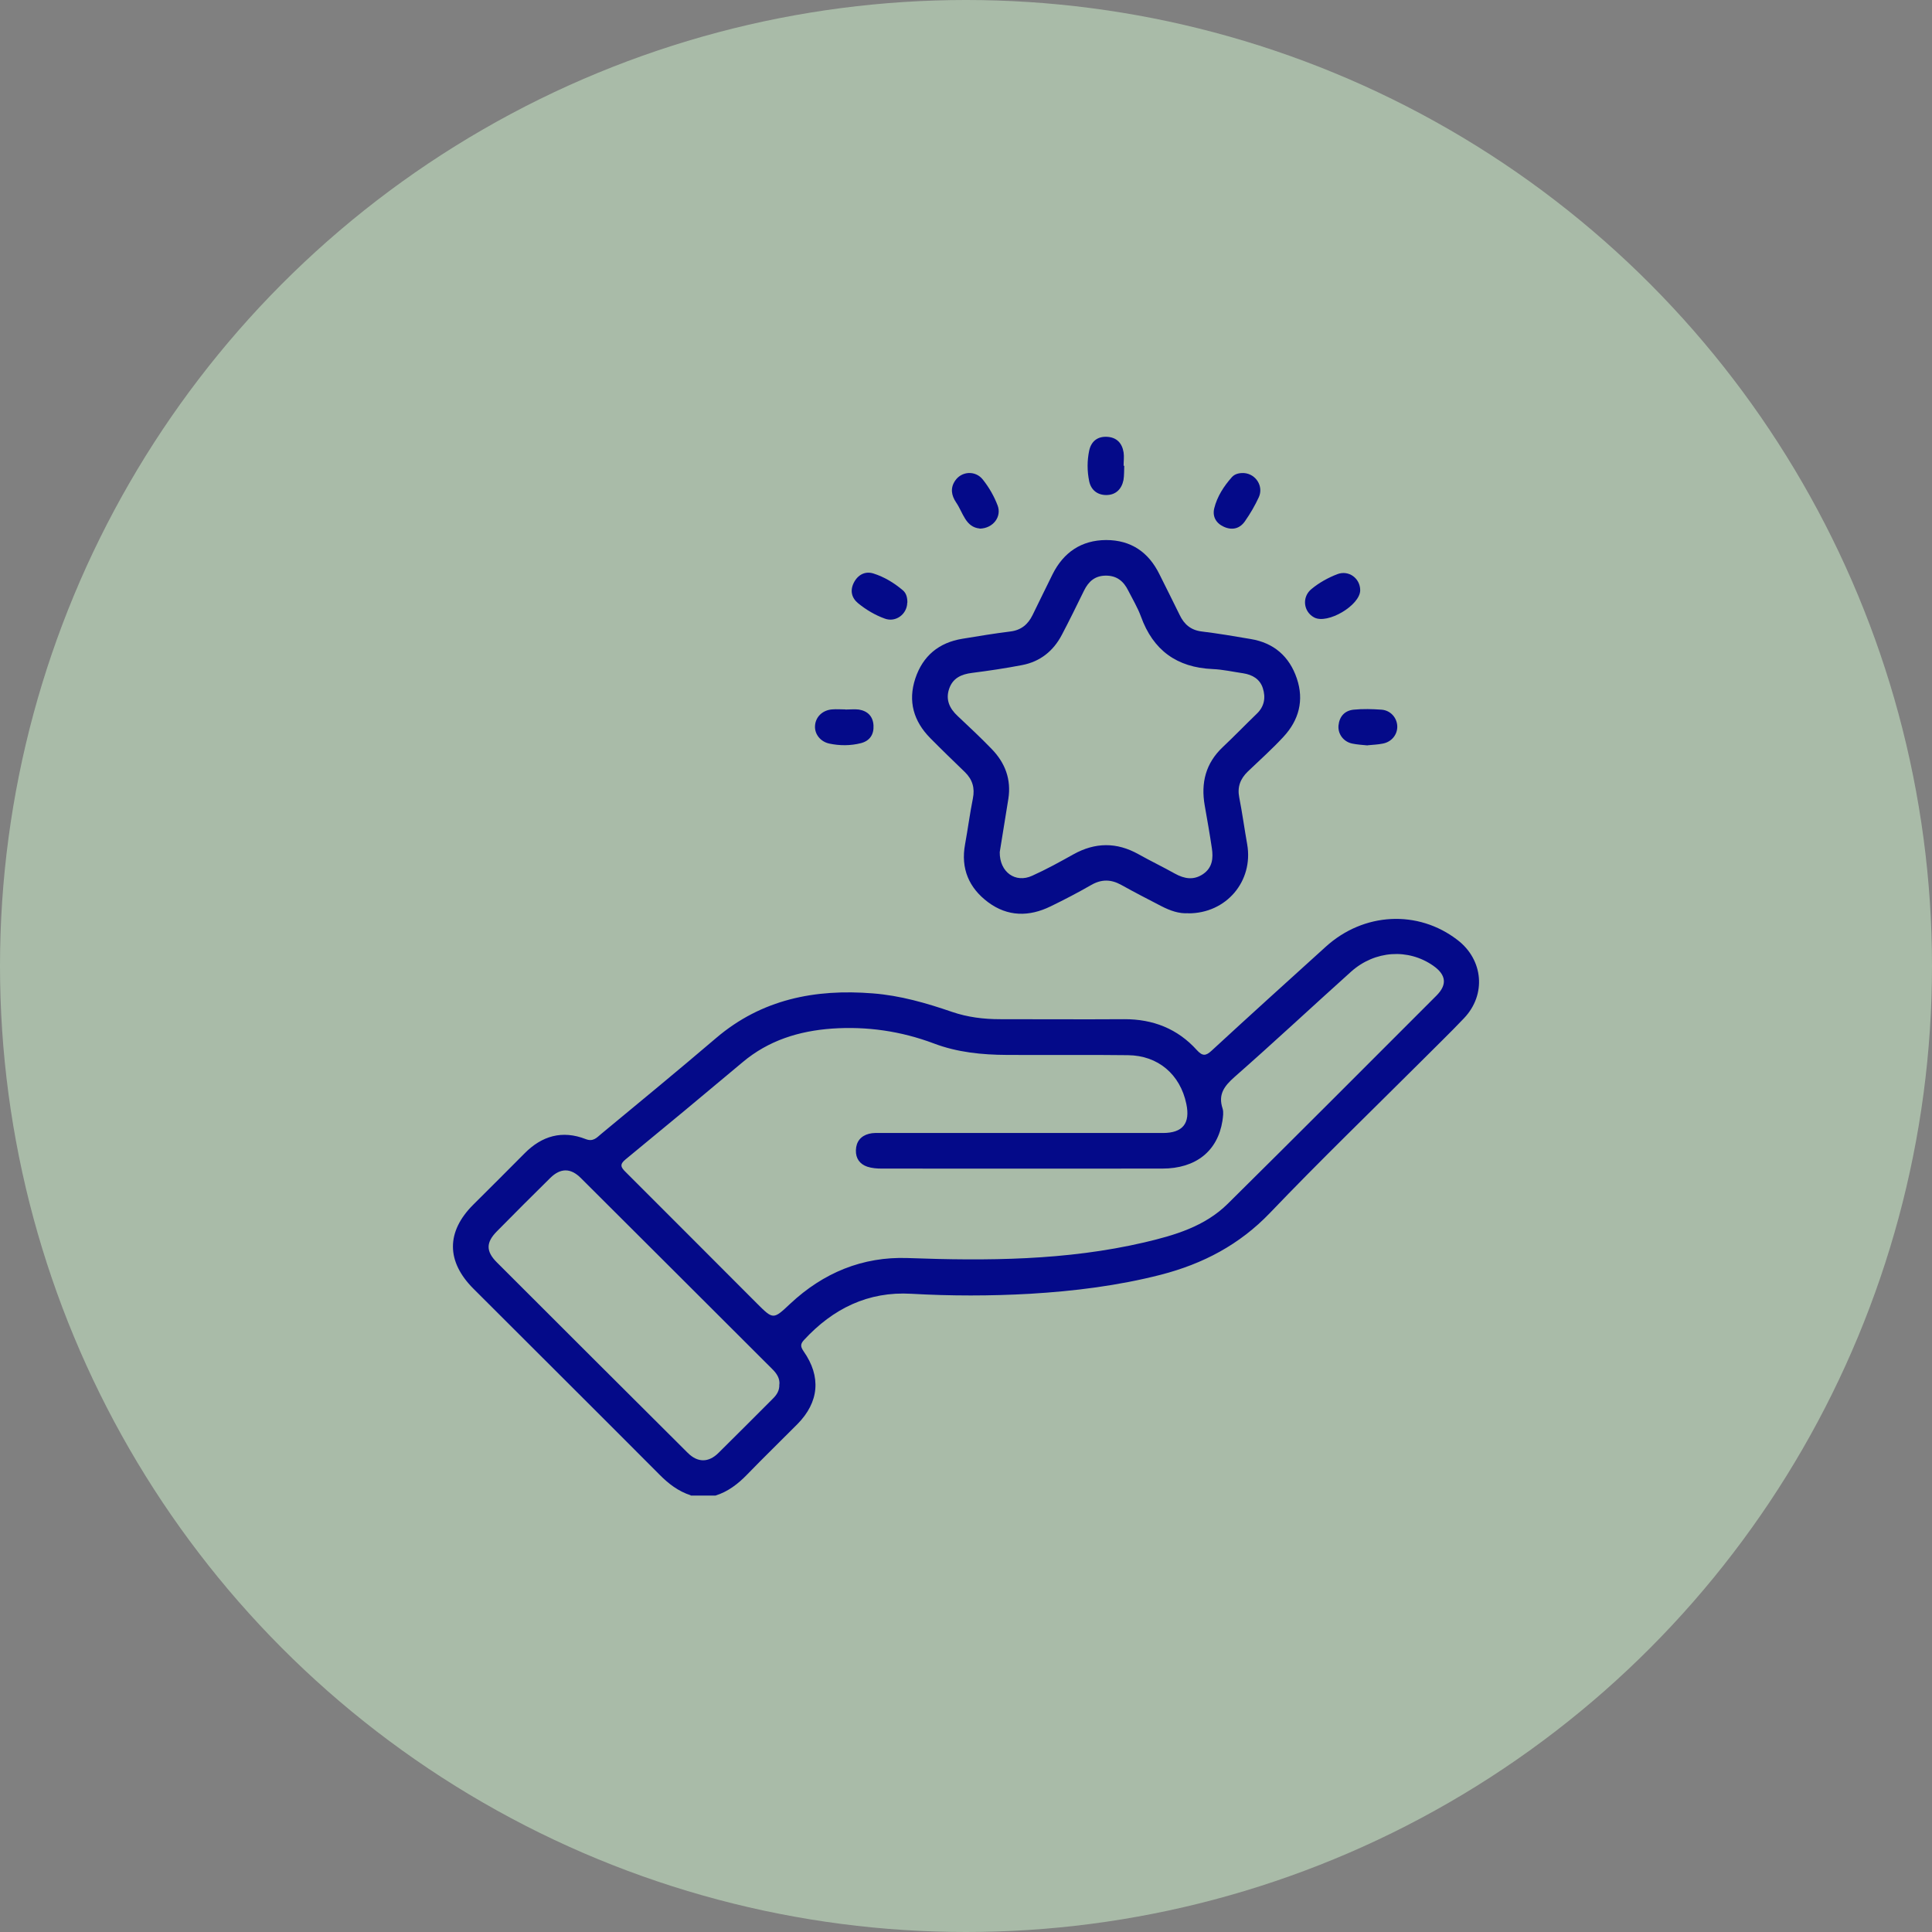 <?xml version="1.0" encoding="UTF-8"?>
<svg id="REFRESH" xmlns="http://www.w3.org/2000/svg" xmlns:xlink="http://www.w3.org/1999/xlink" viewBox="0 0 146 146">
  <rect x="0" y="0" width="146" height="146" fill="#808080" stroke="none"/>
  <defs>
    <style>
      .cls-1 {
        opacity: .03;
      }

      .cls-1, .cls-2, .cls-3 {
        fill: none;
      }

      .cls-3 {
        clip-path: url(#clippath);
      }

      .cls-4 {
        fill: #040a89;
      }

      .cls-5 {
        opacity: .5;
      }

      .cls-5, .cls-6 {
        fill: #d3f7d0;
      }
    </style>
    <clipPath id="clippath">
      <rect class="cls-2" x="-434.63" y="207" width="1920" height="380.39"/>
    </clipPath>
  </defs>
  <g class="cls-1">
    <g class="cls-3">
      <g>
        <g>
          <path class="cls-6" d="m1.85,165.09c0-4.67-2.24-8.96-5.83-11.17l-27.68-17.09c-3.59-2.22-5.83-6.51-5.83-11.17v-20.64h.03s0-13.47,0-13.47c0-2.52-2.66-4.16-4.91-3.03l-6.71,3.37s-.06,0-.09,0l-15.76,7.78s0,0-.01.01l-1.58.78c-2.17,1.06-3.54,3.27-3.54,5.68v24.4c0,4.64,2.21,8.9,5.76,11.13l27.81,17.44c3.55,2.23,5.76,6.5,5.76,11.13l-.03,41.05v13.48c0,2.52,2.66,4.16,4.91,3.03l7.02-3.52.94-.46h0l5.71-2.8,10.49-5.15c2.17-1.06,3.54-3.27,3.54-5.68v-9.54l-.03.03.03-35.58Z"/>
          <path class="cls-6" d="m29.55,100.44c0,4.67,2.24,8.96,5.83,11.17l27.68,17.09c3.59,2.22,5.83,6.51,5.83,11.17v24.46h-.03s0,13.47,0,13.47c0,2.52,2.66,4.16,4.91,3.03l6.71-3.37s.06,0,.09,0l15.76-7.78s0,0,.01-.01l1.58-.78c2.17-1.06,3.54-3.27,3.54-5.68v-28.22c0-4.64-2.21-8.9-5.76-11.13l-27.81-17.44c-3.55-2.23-5.76-6.5-5.76-11.13l.03-37.1v-13.48c0-2.52-2.66-4.16-4.91-3.03l-7.02,3.52-.94.46h0l-5.71,2.8-10.49,5.15c-2.17,1.06-3.54,3.27-3.54,5.68v9.54l.03-.03-.03,31.64Z"/>
          <path class="cls-6" d="m-20.27,115.58c0,4.67,2.24,8.96,5.83,11.17l27.68,17.09c3.59,2.22,5.83,6.51,5.83,11.17v43.65h-.03s0,13.47,0,13.47c0,2.52,2.66,4.16,4.91,3.03l6.71-3.37s.06,0,.09,0l15.76-7.78s0,0,.01-.01l1.58-.78c2.17-1.06,3.54-3.27,3.54-5.68v-47.41c0-4.64-2.21-8.9-5.76-11.13l-27.81-17.44c-3.55-2.23-5.76-6.5-5.76-11.13l.03-39.86v-13.48c0-2.52-2.66-4.16-4.91-3.03l-7.02,3.52-.94.46h0l-5.71,2.8-10.49,5.15c-2.17,1.06-3.54,3.27-3.54,5.68v9.54l.03-.03-.03,34.4Z"/>
        </g>
        <g>
          <path class="cls-6" d="m11.57-10.62c0-4.67-2.24-8.96-5.83-11.17l-27.68-17.09c-3.59-2.22-5.83-6.51-5.83-11.17v-20.64h.03s0-13.47,0-13.47c0-2.52-2.66-4.16-4.91-3.03l-6.71,3.37s-.06,0-.09,0l-15.76,7.78s0,0-.01.01l-1.58.78c-2.17,1.06-3.54,3.27-3.54,5.68v24.4c0,4.64,2.21,8.9,5.76,11.13l27.81,17.44c3.55,2.23,5.76,6.5,5.76,11.13l-.03,41.05v13.48c0,2.52,2.66,4.16,4.91,3.03l7.02-3.52.94-.46h0l5.71-2.8,10.49-5.15c2.17-1.06,3.54-3.27,3.54-5.68v-9.54l-.03.03.03-35.58Z"/>
          <path class="cls-6" d="m39.28-75.27c0,4.67,2.24,8.96,5.83,11.17l27.68,17.09c3.59,2.22,5.83,6.51,5.83,11.17V-11.38h-.03s0,13.47,0,13.47c0,2.52,2.66,4.16,4.91,3.03l6.71-3.37s.06,0,.09,0l15.76-7.78s0,0,.01-.01l1.58-.78c2.17-1.06,3.54-3.27,3.54-5.68v-28.22c0-4.64-2.21-8.9-5.76-11.13l-27.81-17.44c-3.55-2.23-5.76-6.5-5.76-11.13l.03-37.1v-13.48c0-2.52-2.66-4.16-4.91-3.03l-7.02,3.52-.94.46h0l-5.71,2.8-10.49,5.15c-2.17,1.06-3.54,3.27-3.54,5.68v9.54l.03-.03-.03,31.64Z"/>
          <path class="cls-6" d="m-10.54-60.13c0,4.67,2.24,8.96,5.83,11.17l27.68,17.09c3.59,2.22,5.83,6.51,5.83,11.17V22.95h-.03s0,13.47,0,13.47c0,2.52,2.66,4.16,4.91,3.03l6.71-3.37s.06,0,.09,0l15.76-7.78s0,0,.01-.01l1.58-.78c2.17-1.06,3.54-3.27,3.54-5.68V-25.58c0-4.64-2.21-8.9-5.76-11.13l-27.81-17.44c-3.55-2.23-5.76-6.5-5.76-11.13l.03-39.86v-13.48c0-2.52-2.66-4.16-4.91-3.03l-7.02,3.52-.94.46h0l-5.71,2.8-10.49,5.15c-2.17,1.06-3.54,3.27-3.54,5.68v9.54l.03-.03-.03,34.4Z"/>
        </g>
        <g>
          <path class="cls-6" d="m152.69,84.04c0-4.67-2.24-8.96-5.83-11.17l-27.68-17.09c-3.59-2.22-5.83-6.51-5.83-11.17v-20.64h.03s0-13.47,0-13.47c0-2.52-2.66-4.16-4.91-3.03l-6.71,3.37s-.06,0-.09,0l-15.76,7.78s0,0-.01.01l-1.58.78c-2.17,1.06-3.54,3.27-3.54,5.68v24.4c0,4.64,2.21,8.9,5.76,11.13l27.81,17.44c3.55,2.23,5.76,6.5,5.76,11.13l-.03,41.05v13.48c0,2.52,2.66,4.16,4.91,3.03l7.02-3.52.94-.46h0l5.71-2.8,10.49-5.15c2.17-1.06,3.54-3.27,3.54-5.68v-9.54l-.03.03.03-35.58Z"/>
          <path class="cls-6" d="m130.58,34.53c0,4.67,2.24,8.96,5.83,11.17l27.68,17.09c3.59,2.22,5.83,6.51,5.83,11.17v43.65h-.03s0,13.47,0,13.47c0,2.52,2.66,4.16,4.91,3.03l6.71-3.37s.06,0,.09,0l15.76-7.78s0,0,.01-.01l1.58-.78c2.17-1.06,3.54-3.27,3.54-5.68v-47.41c0-4.64-2.21-8.9-5.76-11.13l-27.81-17.44c-3.55-2.23-5.76-6.5-5.76-11.13l.03-39.86v-13.48c0-2.52-2.66-4.16-4.91-3.03l-7.02,3.52-.94.46h0l-5.71,2.8-10.49,5.15c-2.17,1.06-3.54,3.27-3.54,5.68V.17l.03-.03-.03,34.4Z"/>
        </g>
      </g>
    </g>
  </g>
  <g>
    <circle class="cls-5" cx="73" cy="73" r="73"/>
    <g>
      <path class="cls-4" d="m52.2,113c-.94-.3-1.69-.88-2.38-1.58-4.67-4.69-9.36-9.35-14.04-14.03-2.06-2.06-2.07-4.3-.02-6.35,1.29-1.29,2.59-2.57,3.87-3.87,1.32-1.34,2.86-1.78,4.63-1.09.56.22.83-.1,1.16-.38,2.91-2.41,5.83-4.81,8.7-7.26,3.44-2.93,7.48-3.72,11.84-3.37,2.07.16,4.04.73,5.99,1.4,1.17.4,2.38.55,3.61.55,3.13,0,6.26.02,9.39,0,2.18-.01,4.04.72,5.5,2.34.43.47.68.44,1.12.03,2.85-2.63,5.73-5.23,8.61-7.84,2.87-2.61,6.98-2.82,9.97-.51,1.94,1.49,2.18,4.12.49,5.9-1.06,1.12-2.17,2.18-3.25,3.27-3.82,3.81-7.7,7.56-11.42,11.45-2.31,2.41-5.07,3.85-8.24,4.67-3.24.83-6.54,1.24-9.88,1.44-3,.17-5.99.17-8.98,0-3.27-.19-5.92,1.12-8.11,3.49-.3.32-.26.52-.03.86,1.34,1.91,1.17,3.84-.47,5.5-1.27,1.28-2.56,2.53-3.81,3.82-.68.7-1.43,1.28-2.38,1.58h-1.88Zm24.96-27.38c3.57,0,7.14,0,10.72,0,1.5,0,2.08-.73,1.77-2.2-.46-2.22-2.13-3.66-4.41-3.68-3.05-.04-6.1,0-9.15-.02-1.88-.01-3.74-.19-5.53-.87-2.48-.93-5.04-1.3-7.68-1.12-2.5.18-4.8.89-6.76,2.54-2.93,2.46-5.88,4.91-8.84,7.34-.47.38-.37.6,0,.96,3.3,3.29,6.59,6.6,9.89,9.9,1.27,1.27,1.26,1.26,2.55.05,2.49-2.33,5.46-3.57,8.87-3.45,6.01.22,11.99.19,17.88-1.18,2.3-.54,4.57-1.2,6.31-2.92,5.28-5.22,10.52-10.48,15.77-15.73.83-.83.74-1.57-.24-2.26-1.89-1.32-4.41-1.16-6.21.45-2.95,2.65-5.84,5.35-8.81,7.96-.78.69-1.25,1.32-.9,2.38.09.28.03.62-.01.93-.36,2.28-2,3.61-4.55,3.61-7.07.01-14.13,0-21.2,0-.36,0-.74-.03-1.08-.14-.57-.19-.89-.62-.87-1.25.02-.65.37-1.08.99-1.24.3-.08.62-.06.93-.06,3.52,0,7.04,0,10.56,0Zm-18.26,19.01c.04-.48-.21-.84-.53-1.16-4.83-4.82-9.65-9.64-14.48-14.45-.77-.77-1.54-.76-2.31,0-1.35,1.33-2.7,2.68-4.03,4.03-.83.84-.84,1.51,0,2.35,4.8,4.8,9.61,9.6,14.42,14.39.75.75,1.58.75,2.33,0,1.37-1.35,2.73-2.72,4.09-4.08.31-.3.53-.64.5-1.1Z"/>
      <path class="cls-4" d="m89.8,69.01c-.69.05-1.37-.19-2.03-.53-1.02-.53-2.04-1.05-3.04-1.61-.78-.43-1.5-.44-2.29.02-.99.57-2.01,1.1-3.04,1.6-1.63.8-3.25.79-4.73-.31-1.45-1.08-2.08-2.55-1.74-4.38.21-1.15.36-2.31.59-3.46.16-.79-.03-1.43-.6-1.99-.88-.85-1.76-1.7-2.62-2.57-1.26-1.28-1.7-2.78-1.13-4.51.57-1.71,1.78-2.71,3.56-3,1.21-.2,2.42-.4,3.63-.55.81-.1,1.33-.54,1.67-1.24.51-1.03,1-2.06,1.51-3.08.83-1.66,2.18-2.58,4.05-2.59,1.88,0,3.21.92,4.03,2.59.51,1.03,1.03,2.05,1.53,3.08.34.71.85,1.14,1.66,1.24,1.24.15,2.47.36,3.7.57,1.76.29,2.93,1.32,3.49,2.98.56,1.65.16,3.15-1.01,4.41-.85.92-1.78,1.75-2.69,2.62-.57.55-.81,1.17-.65,1.97.23,1.17.39,2.36.6,3.54.48,2.78-1.58,5.23-4.47,5.21Zm-14.25-4.62c-.02,1.52,1.19,2.37,2.45,1.79,1.07-.48,2.1-1.05,3.12-1.62,1.64-.91,3.26-.93,4.91-.01.91.51,1.85.96,2.76,1.47.71.39,1.41.52,2.13.03.71-.49.77-1.2.66-1.95-.16-1.08-.35-2.15-.54-3.23-.3-1.71.07-3.19,1.36-4.41.87-.82,1.7-1.68,2.57-2.52.58-.55.69-1.23.46-1.94-.22-.68-.78-1.01-1.48-1.12-.77-.11-1.54-.29-2.32-.32-2.7-.12-4.49-1.42-5.41-3.97-.25-.68-.63-1.31-.96-1.96-.35-.71-.87-1.14-1.71-1.13-.81.01-1.29.44-1.63,1.13-.55,1.12-1.1,2.25-1.68,3.35-.64,1.22-1.64,2.02-3,2.28-1.25.24-2.52.43-3.78.59-.82.1-1.47.4-1.74,1.22-.27.81.04,1.47.64,2.03.87.82,1.75,1.64,2.58,2.5,1.02,1.05,1.49,2.3,1.26,3.77-.22,1.39-.45,2.77-.65,4.02Z"/>
      <path class="cls-4" d="m84.96,35.19c-.02.36,0,.74-.06,1.09-.14.69-.59,1.13-1.3,1.13-.67,0-1.15-.38-1.29-1.04-.16-.77-.16-1.56,0-2.32.15-.69.62-1.08,1.35-1.04.73.04,1.14.48,1.25,1.18.05.33,0,.67,0,1.01.01,0,.02,0,.04,0Z"/>
      <path class="cls-4" d="m74.04,39.94c-1.08-.1-1.26-1.2-1.78-1.96-.36-.53-.47-1.1-.07-1.67.49-.71,1.53-.77,2.08-.07.47.59.85,1.25,1.12,1.96.32.84-.33,1.73-1.36,1.75Z"/>
      <path class="cls-4" d="m103.34,56.33c-.39-.04-.78-.06-1.16-.14-.66-.14-1.09-.73-1.03-1.37.07-.68.47-1.12,1.14-1.19.7-.07,1.41-.05,2.11,0,.68.05,1.16.6,1.19,1.23.03.63-.41,1.2-1.08,1.33-.38.08-.77.09-1.16.13Z"/>
      <path class="cls-4" d="m94.02,35.75c.89.07,1.48,1,1.11,1.82-.29.63-.65,1.25-1.05,1.82-.38.55-.95.71-1.59.42-.6-.27-.88-.78-.73-1.4.22-.89.72-1.66,1.33-2.35.23-.26.58-.33.94-.31Z"/>
      <path class="cls-4" d="m63.89,53.62c.34,0,.68-.04,1.01,0,.67.11,1.07.51,1.11,1.2.04.69-.29,1.17-.95,1.34-.79.2-1.6.2-2.4.03-.67-.15-1.11-.72-1.07-1.34.04-.67.56-1.18,1.28-1.24.34-.03.68,0,1.01,0,0,0,0,0,0,0Z"/>
      <path class="cls-4" d="m68.56,45.55c-.02.87-.87,1.5-1.69,1.2-.73-.26-1.42-.67-2.02-1.16-.49-.4-.63-.95-.33-1.55.31-.61.86-.9,1.49-.7.82.26,1.56.71,2.22,1.27.27.23.34.57.34.92Z"/>
      <path class="cls-4" d="m102.79,44.6c0,1.14-2.47,2.6-3.48,2.06-.82-.44-.94-1.55-.2-2.15.58-.48,1.25-.85,1.95-1.12.86-.33,1.73.31,1.73,1.22Z"/>
    </g>
  </g>
</svg>